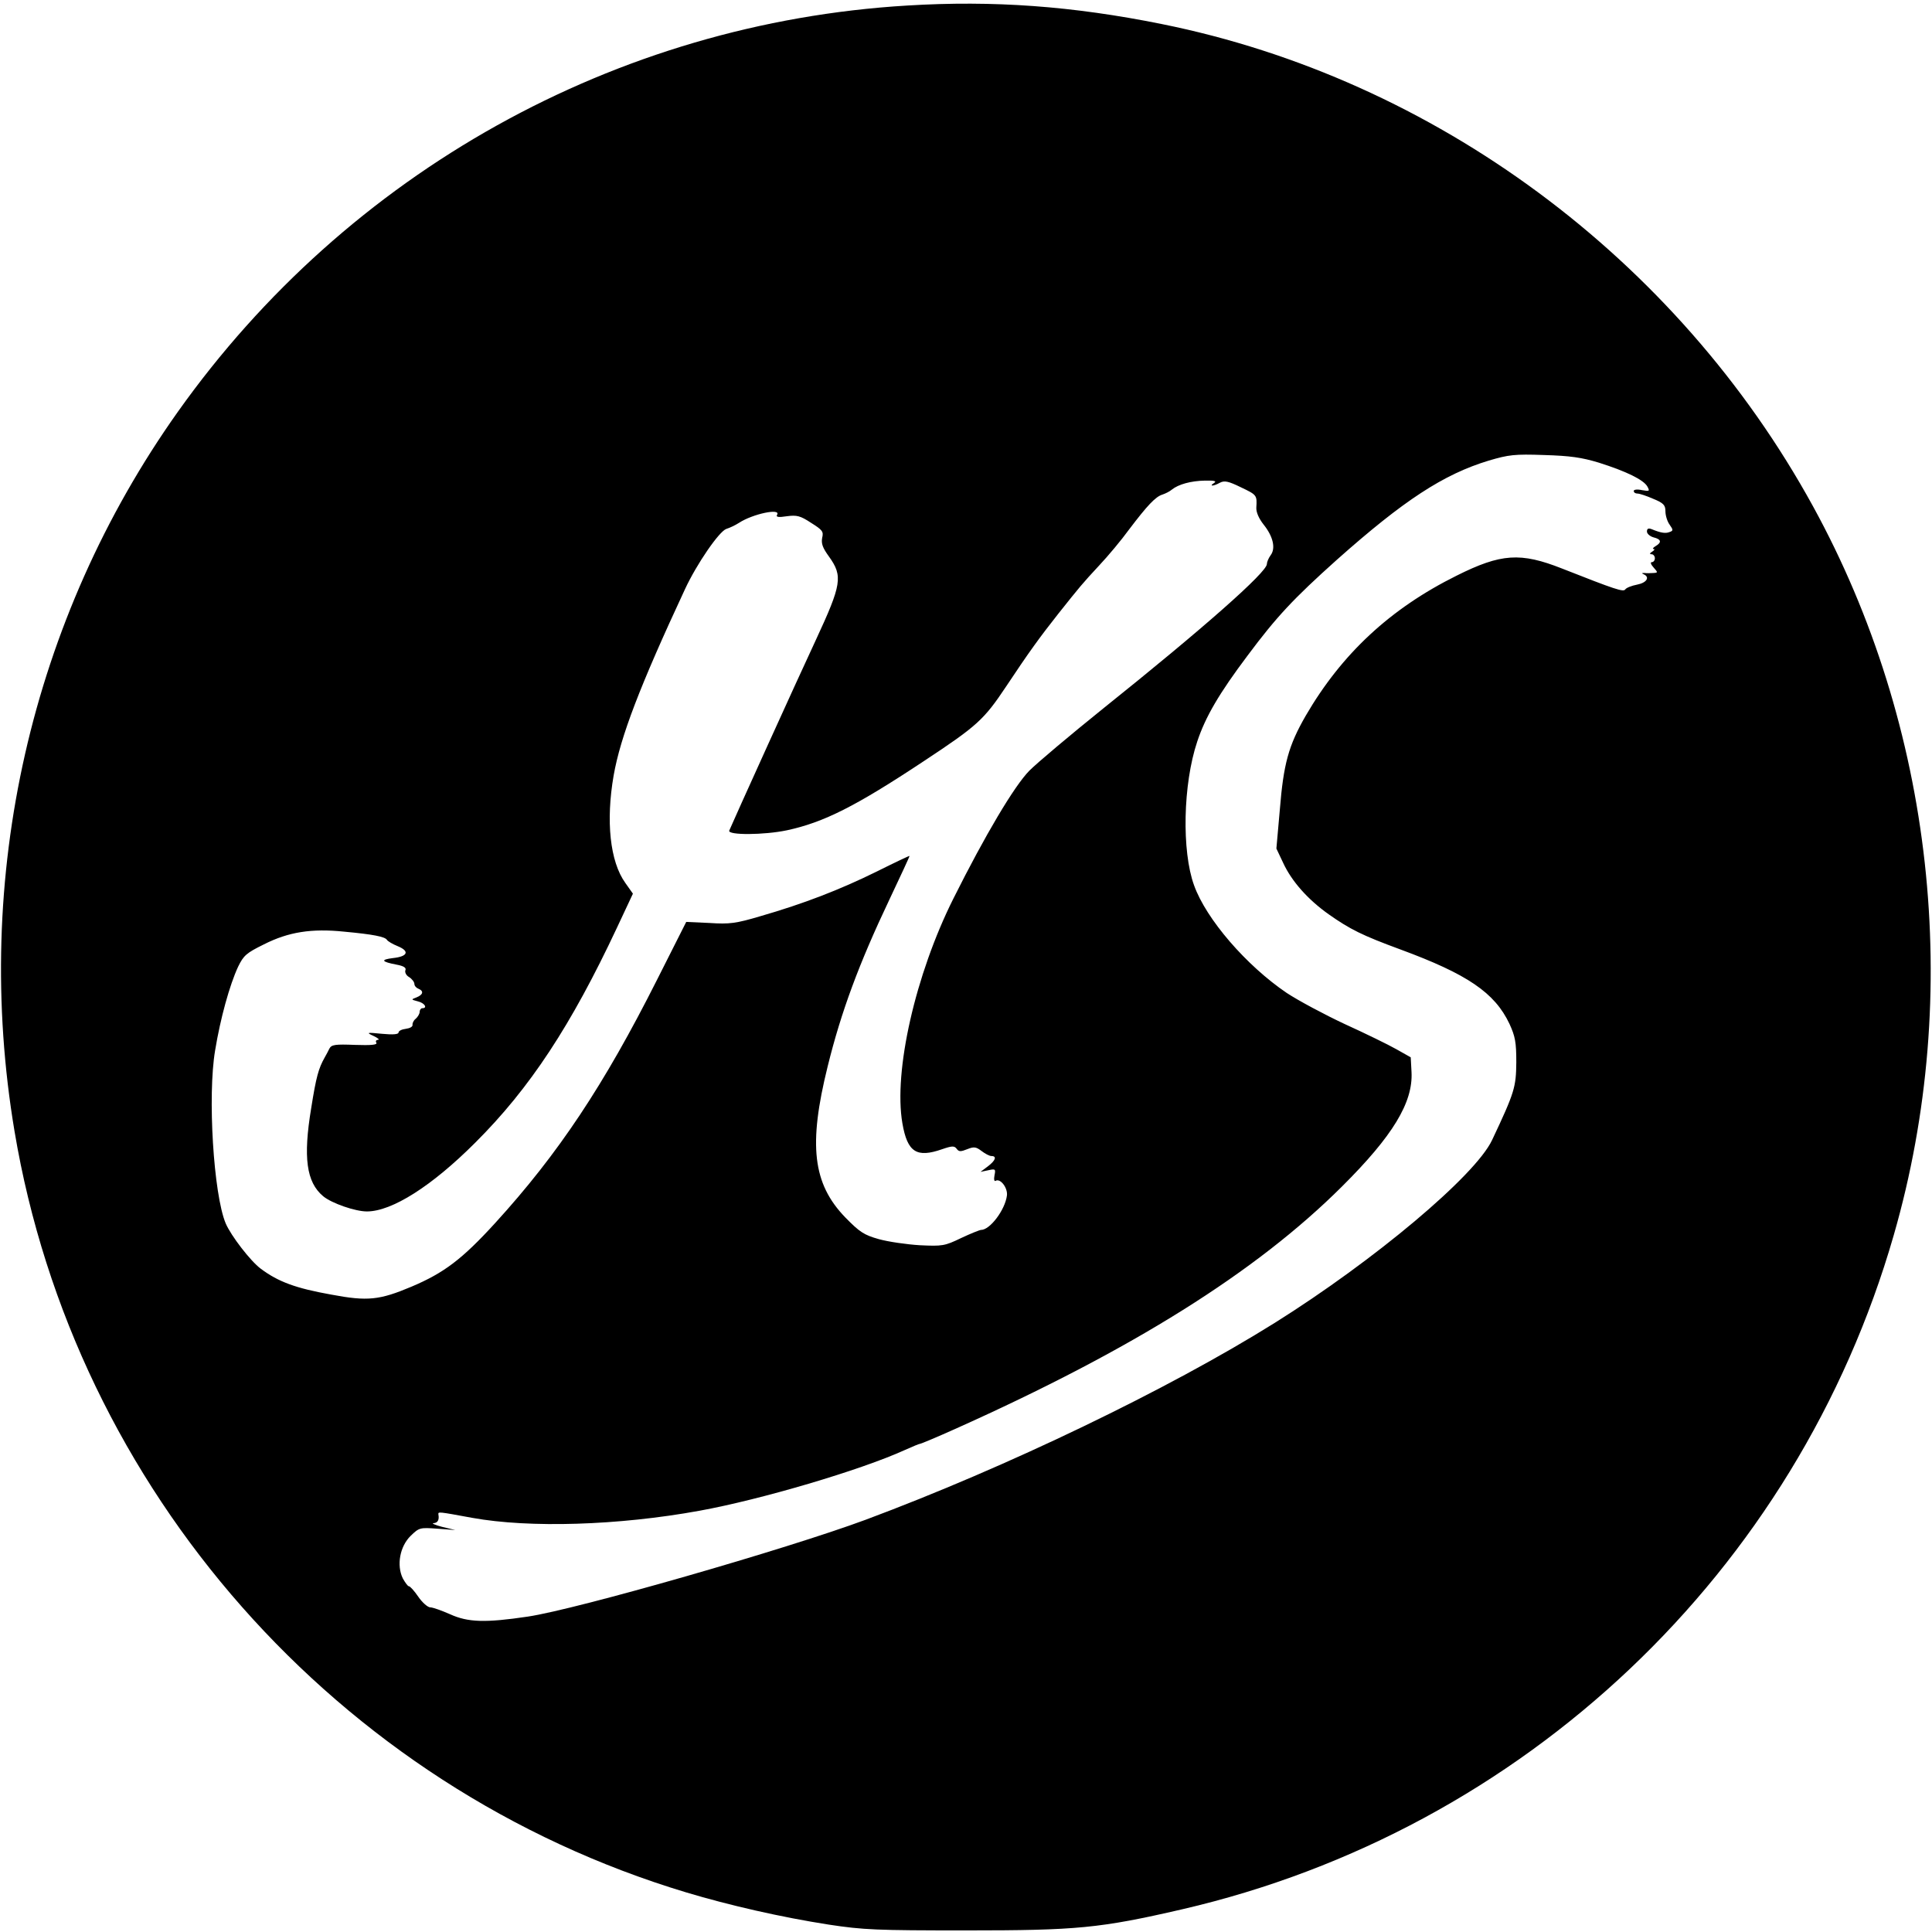 <?xml version="1.0" standalone="no"?>
<!DOCTYPE svg PUBLIC "-//W3C//DTD SVG 20010904//EN"
 "http://www.w3.org/TR/2001/REC-SVG-20010904/DTD/svg10.dtd">
<svg version="1.0" xmlns="http://www.w3.org/2000/svg"
 width="732pt" height="732pt" viewBox="0 0 732 732"
 preserveAspectRatio="xMidYMid meet">
<g transform="translate(0,732) scale(0.1,-0.1)"
fill="#000000" stroke="none">
<path d="M3437 7299 c-1104 -66 -2119 -632 -2763 -1539 -558 -786 -780 -1765
-619 -2726 228 -1359 1222 -2486 2545 -2884 163 -49 360 -94 540 -122 132 -20
180 -22 520 -22 420 0 507 8 819 80 1296 300 2329 1278 2696 2554 264 916 151
1929 -306 2762 -515 939 -1434 1619 -2468 1827 -337 68 -637 90 -964 70z
m2621 -1732 c104 -33 170 -65 184 -91 9 -17 8 -18 -21 -13 -18 4 -31 2 -31 -3
0 -6 6 -10 14 -10 8 0 35 -9 60 -20 39 -16 46 -24 46 -47 0 -16 7 -39 16 -51
14 -20 14 -23 -1 -28 -15 -6 -33 -3 -67 11 -13 5 -18 2 -18 -9 0 -8 11 -18 25
-22 29 -7 32 -19 8 -33 -10 -6 -13 -11 -8 -11 6 0 3 -5 -5 -10 -10 -6 -11 -10
-2 -10 6 0 12 -7 12 -15 0 -8 -5 -15 -12 -15 -6 0 -3 -9 7 -20 17 -19 17 -20
-1 -21 -10 -1 -26 -1 -34 0 -10 0 -11 -1 -2 -5 24 -11 11 -32 -25 -39 -21 -4
-41 -12 -45 -18 -7 -11 -37 -1 -240 79 -157 62 -231 57 -399 -27 -252 -125
-436 -297 -572 -531 -65 -113 -84 -182 -98 -356 l-13 -147 26 -55 c32 -69 93
-138 172 -194 81 -57 127 -80 271 -133 255 -94 358 -164 414 -282 22 -48 26
-70 26 -146 -1 -94 -6 -113 -92 -295 -64 -135 -445 -455 -823 -692 -403 -252
-1016 -547 -1550 -746 -302 -112 -1093 -339 -1280 -367 -161 -24 -227 -22
-295 9 -32 14 -65 26 -75 26 -9 0 -30 18 -45 40 -15 22 -31 40 -36 40 -4 0
-14 14 -23 30 -24 50 -11 121 30 161 32 31 35 32 101 27 l68 -5 -50 12 c-27 7
-42 14 -32 14 15 1 22 12 18 33 -1 11 -2 11 129 -13 216 -39 553 -29 860 27
232 42 611 154 778 230 29 13 55 24 59 24 3 0 63 25 132 56 670 300 1140 594
1466 919 192 191 269 318 263 433 l-3 56 -55 31 c-30 17 -118 60 -195 95 -77
36 -176 89 -220 118 -152 103 -305 279 -351 408 -47 129 -42 383 12 544 31 94
84 184 190 325 111 149 175 217 339 364 253 225 404 324 576 376 75 22 97 25
209 21 99 -3 142 -9 208 -29z m-1458 -77 c-21 -13 -3 -13 22 1 17 9 32 6 79
-17 61 -29 62 -30 59 -77 -1 -17 9 -41 28 -65 36 -45 46 -90 26 -116 -8 -11
-14 -26 -14 -33 0 -31 -240 -243 -621 -548 -123 -99 -249 -205 -279 -235 -57
-58 -167 -243 -288 -485 -144 -288 -227 -654 -193 -851 19 -110 54 -132 151
-98 38 13 46 13 55 1 8 -11 15 -11 40 -1 25 10 33 9 54 -7 13 -10 30 -19 37
-19 22 0 16 -17 -13 -39 l-28 -21 29 6 c27 6 29 5 24 -19 -3 -15 -1 -24 4 -21
18 11 47 -27 43 -56 -7 -54 -64 -130 -98 -130 -5 0 -40 -14 -76 -31 -62 -30
-71 -31 -156 -27 -49 3 -119 13 -155 23 -57 16 -73 27 -127 82 -124 128 -141
275 -67 573 51 207 119 390 233 630 43 91 78 166 77 167 -1 1 -58 -26 -126
-60 -138 -68 -275 -121 -438 -168 -94 -28 -118 -31 -194 -26 l-88 4 -111 -220
c-200 -397 -373 -658 -613 -921 -125 -137 -194 -189 -317 -241 -121 -51 -166
-56 -304 -30 -134 24 -200 48 -267 98 -39 29 -113 125 -133 172 -46 110 -69
484 -40 655 20 122 55 248 87 317 21 43 31 52 98 85 93 47 180 61 305 48 108
-10 154 -19 161 -31 3 -5 21 -16 41 -24 46 -19 38 -39 -18 -45 -49 -6 -44 -14
14 -25 27 -5 37 -12 33 -21 -3 -8 3 -20 14 -26 11 -7 20 -19 20 -26 0 -7 7
-15 15 -18 22 -9 18 -23 -7 -33 -21 -8 -21 -8 5 -15 26 -6 38 -26 17 -26 -5 0
-10 -6 -10 -14 0 -7 -7 -19 -15 -26 -8 -6 -13 -17 -12 -23 1 -7 -10 -13 -25
-15 -16 -2 -28 -8 -28 -14 0 -7 -21 -9 -62 -5 -60 6 -61 5 -33 -8 17 -8 24
-14 17 -15 -7 0 -10 -5 -6 -11 4 -8 -20 -10 -81 -8 -75 3 -89 1 -97 -14 -4 -9
-13 -25 -18 -34 -23 -41 -32 -72 -51 -192 -31 -187 -18 -280 45 -333 32 -27
122 -58 166 -58 95 0 246 96 410 260 208 207 364 445 538 816 l60 128 -29 41
c-58 81 -74 234 -44 407 26 147 99 338 270 705 45 97 130 220 157 229 13 4 34
14 48 23 52 34 161 57 144 30 -5 -8 6 -10 37 -5 38 5 51 2 92 -25 43 -27 48
-33 42 -57 -4 -22 2 -38 26 -71 53 -74 48 -105 -50 -316 -72 -154 -313 -686
-328 -722 -7 -18 132 -17 218 1 140 30 261 91 519 262 203 134 228 157 312
283 87 131 127 186 198 276 82 103 90 113 155 183 33 35 84 96 113 136 69 91
100 124 126 132 12 4 28 12 36 19 25 20 72 33 125 34 36 1 46 -2 35 -9z"/>
</g>
</svg>
